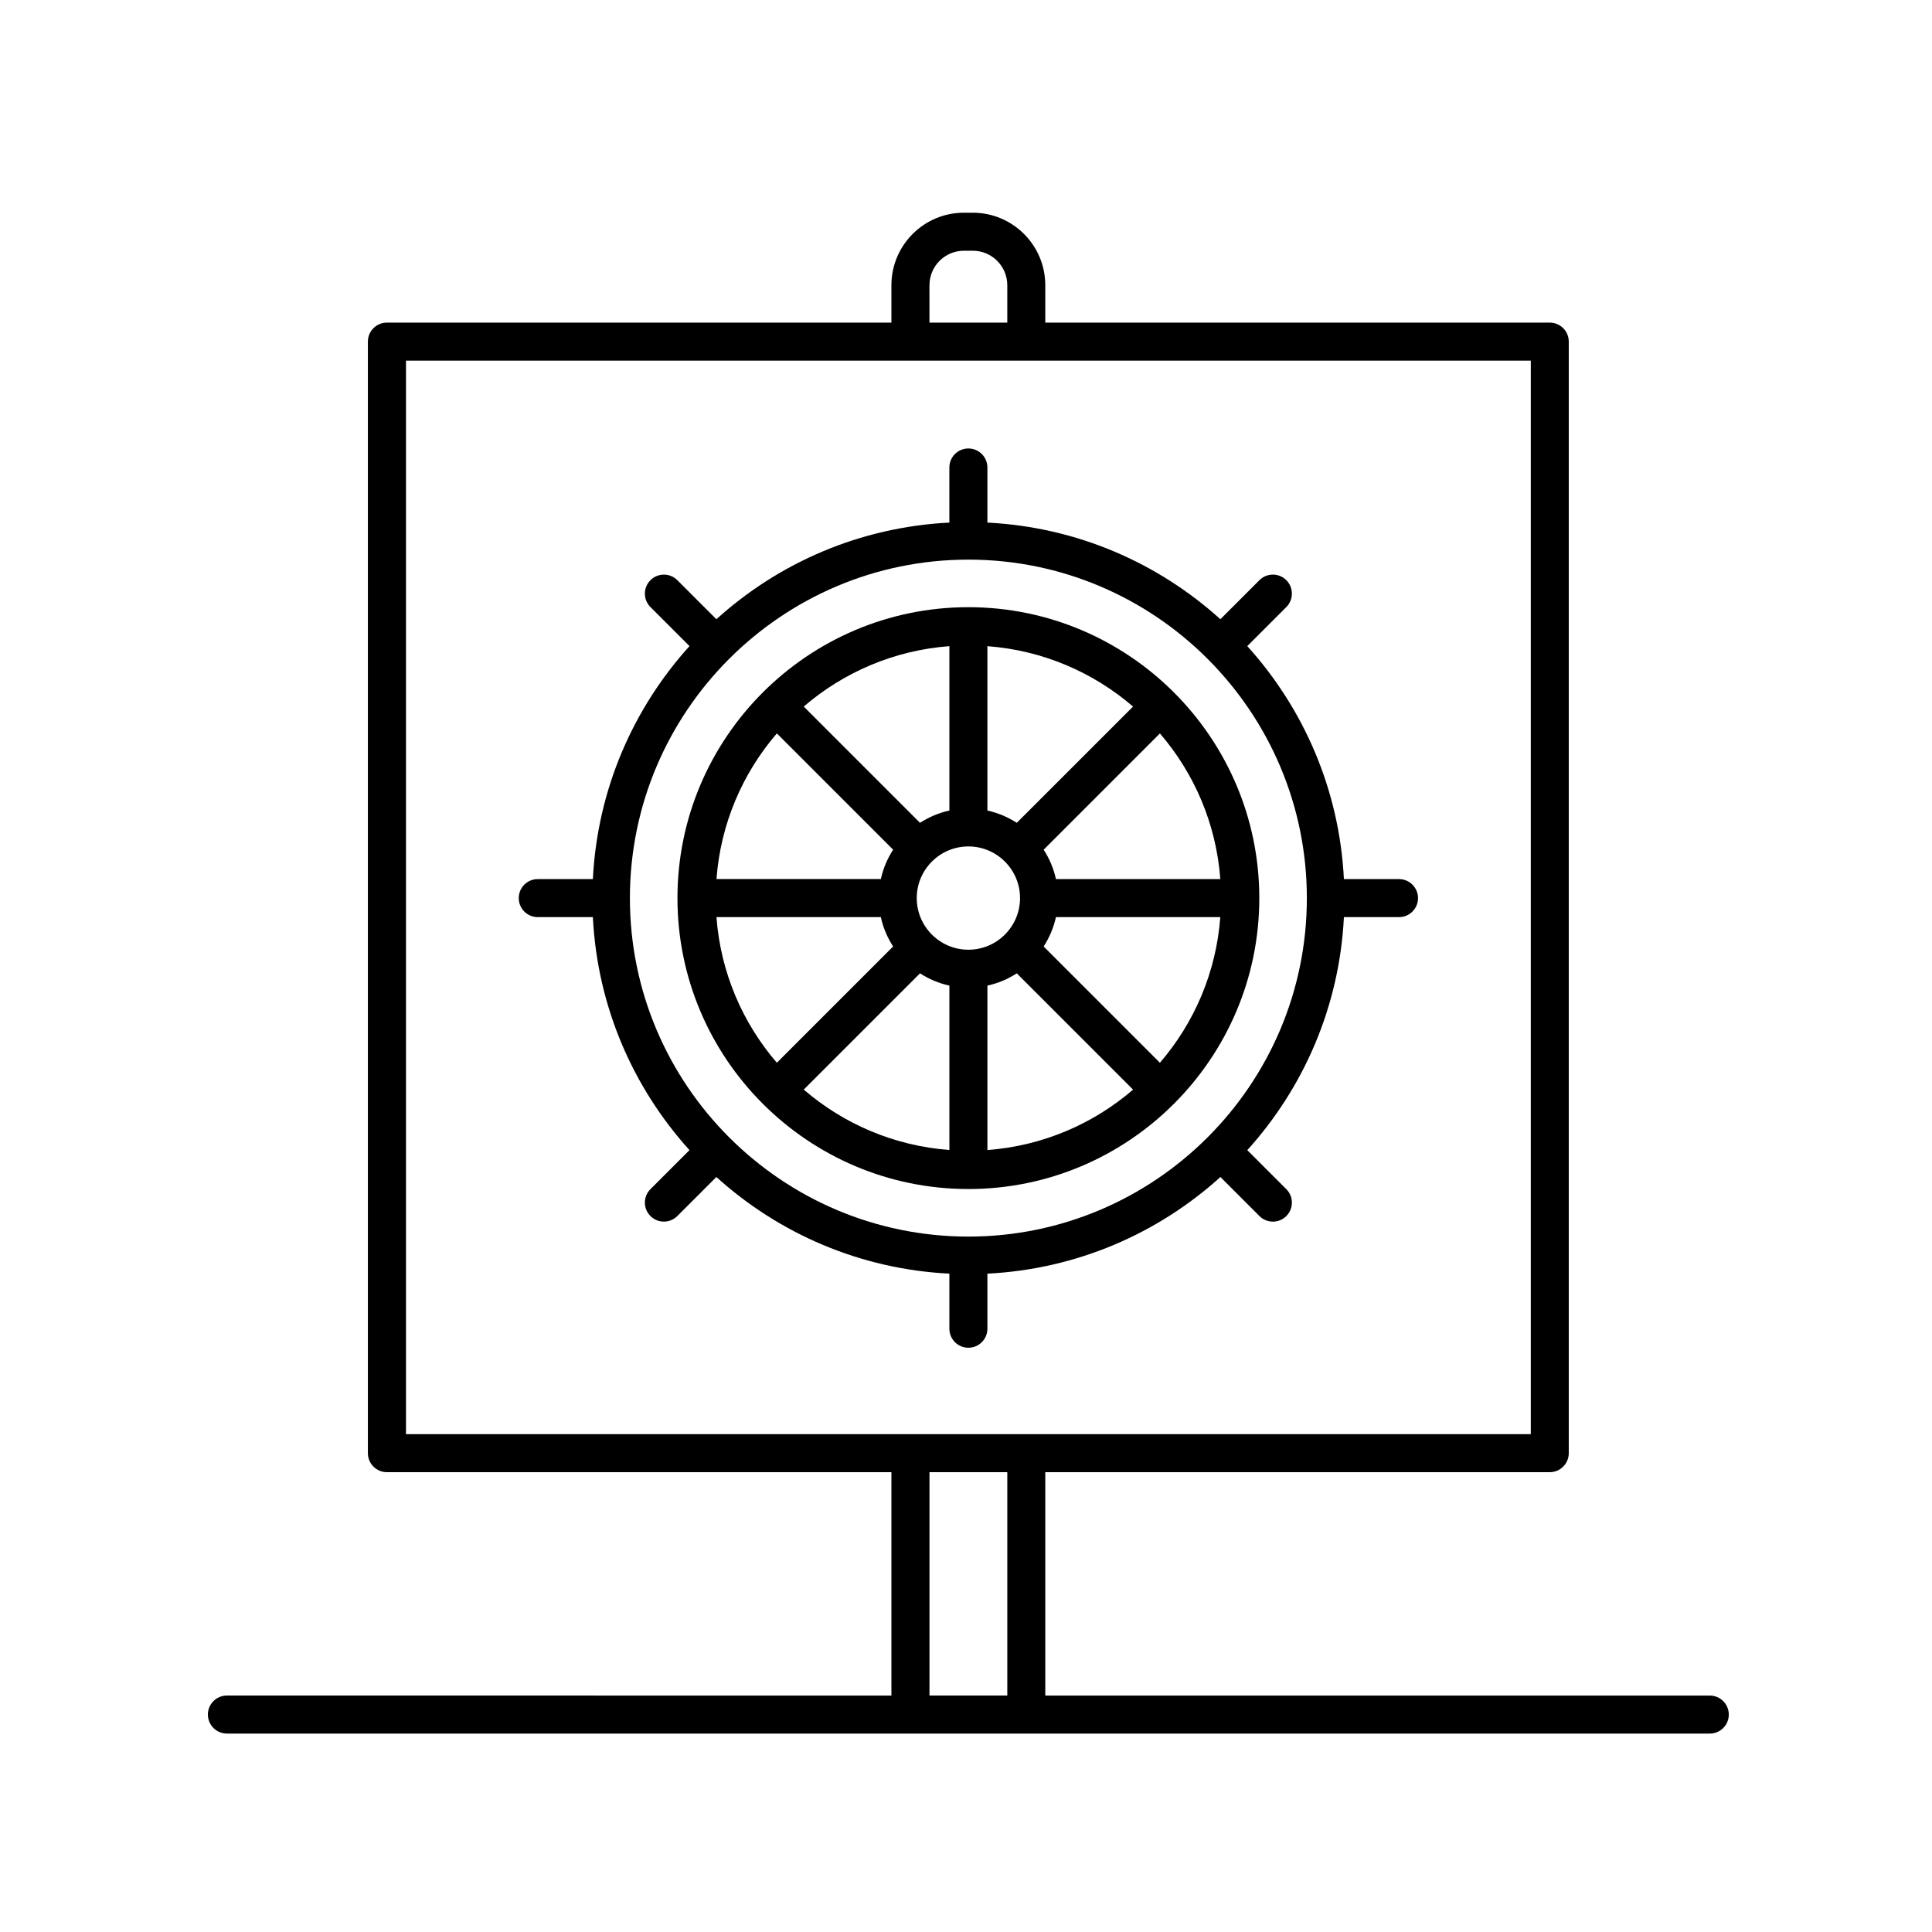 <?xml version="1.0" encoding="UTF-8"?>
<!-- Uploaded to: ICON Repo, www.iconrepo.com, Generator: ICON Repo Mixer Tools -->
<svg fill="#000000" width="800px" height="800px" version="1.1" viewBox="144 144 512 512" xmlns="http://www.w3.org/2000/svg">
 <g>
  <path d="m400.63 304.91c-42.512 0-77.098 34.586-77.098 77.098s34.586 77.098 77.098 77.098c42.512 0 77.098-34.586 77.098-77.098s-34.594-77.098-77.098-77.098zm50.758 120.73-30.812-30.812c1.516-2.348 2.641-4.969 3.254-7.785h43.562c-1.098 14.688-6.926 28.059-16.004 38.598zm-117.52-38.598h43.562c0.609 2.816 1.738 5.438 3.254 7.785l-30.812 30.812c-9.078-10.539-14.906-23.91-16.004-38.598zm16.008-48.68 30.812 30.812c-1.516 2.348-2.641 4.969-3.254 7.785h-43.562c1.094-14.684 6.922-28.051 16.004-38.598zm50.758 57.324c-7.547 0-13.688-6.141-13.688-13.684 0-7.547 6.141-13.688 13.688-13.688s13.688 6.141 13.688 13.688c0 7.543-6.141 13.684-13.688 13.684zm12.82-33.629c-2.348-1.516-4.969-2.641-7.785-3.254v-43.562c14.691 1.102 28.059 6.934 38.598 16.008zm-17.859-3.254c-2.816 0.609-5.438 1.738-7.785 3.254l-30.812-30.812c10.539-9.074 23.906-14.902 38.598-16.008zm-7.785 43.141c2.348 1.516 4.969 2.641 7.785 3.25v43.57c-14.691-1.102-28.059-6.934-38.598-16.008zm17.863 3.254c2.816-0.609 5.43-1.738 7.785-3.25l30.816 30.816c-10.539 9.074-23.906 14.902-38.598 16.008v-43.574zm18.16-28.234c-0.609-2.816-1.738-5.438-3.254-7.785l30.812-30.812c9.074 10.539 14.902 23.906 16.008 38.598z"/>
  <path d="m514.75 376.97h-14.602c-1.195-23.703-10.656-45.211-25.609-61.746l10.348-10.348c1.969-1.969 1.969-5.152 0-7.125-1.969-1.969-5.152-1.969-7.125 0l-10.348 10.348c-16.535-14.953-38.043-24.414-61.746-25.609v-14.602c0-2.785-2.254-5.039-5.039-5.039s-5.039 2.254-5.039 5.039v14.602c-23.703 1.195-45.211 10.652-61.742 25.609l-10.348-10.344c-1.969-1.969-5.152-1.969-7.125 0-1.969 1.969-1.969 5.152 0 7.125l10.348 10.344c-14.953 16.535-24.414 38.043-25.609 61.746h-14.602c-2.785 0-5.039 2.254-5.039 5.039 0 2.785 2.254 5.039 5.039 5.039h14.602c1.188 23.703 10.652 45.211 25.605 61.746l-10.344 10.344c-1.969 1.969-1.969 5.152 0 7.125 0.984 0.984 2.273 1.477 3.562 1.477 1.289 0 2.578-0.492 3.562-1.477l10.344-10.344c16.535 14.957 38.043 24.418 61.75 25.613v14.594c0 2.785 2.254 5.039 5.039 5.039s5.039-2.254 5.039-5.039v-14.594c23.711-1.195 45.219-10.656 61.75-25.609l10.344 10.344c0.984 0.984 2.273 1.477 3.562 1.477 1.289 0 2.578-0.492 3.562-1.477 1.969-1.969 1.969-5.152 0-7.125l-10.344-10.344c14.953-16.535 24.414-38.043 25.605-61.75h14.602c2.785 0 5.039-2.254 5.039-5.039 0-2.785-2.258-5.039-5.043-5.039zm-114.12 94.738c-49.457 0-89.699-40.234-89.699-89.699 0-49.465 40.234-89.703 89.699-89.703s89.699 40.238 89.699 89.703c0 49.465-40.242 89.699-89.699 89.699z"/>
  <path d="m204.14 603.42h392.97c2.785 0 5.039-2.254 5.039-5.039 0-2.785-2.254-5.039-5.039-5.039h-176.1v-59.199h133.69c2.785 0 5.039-2.254 5.039-5.039v-294.57c0-2.785-2.254-5.039-5.039-5.039h-133.69v-9.914c0-10.594-8.621-19.211-19.211-19.211h-2.359c-10.594 0-19.207 8.621-19.207 19.211v9.914h-133.7c-2.785 0-5.039 2.254-5.039 5.039v294.57c0 2.785 2.254 5.039 5.039 5.039h133.7v59.199l-176.1-0.008c-2.785 0-5.039 2.254-5.039 5.039 0.004 2.785 2.254 5.039 5.039 5.039zm186.18-383.84c0-5.039 4.098-9.133 9.129-9.133h2.359c5.039 0 9.133 4.098 9.133 9.133v9.914h-20.625l-0.004-9.914zm-138.73 19.988h298.09v284.5h-298.09zm138.73 294.57h20.625v59.199h-20.625z"/>
 </g>
</svg>